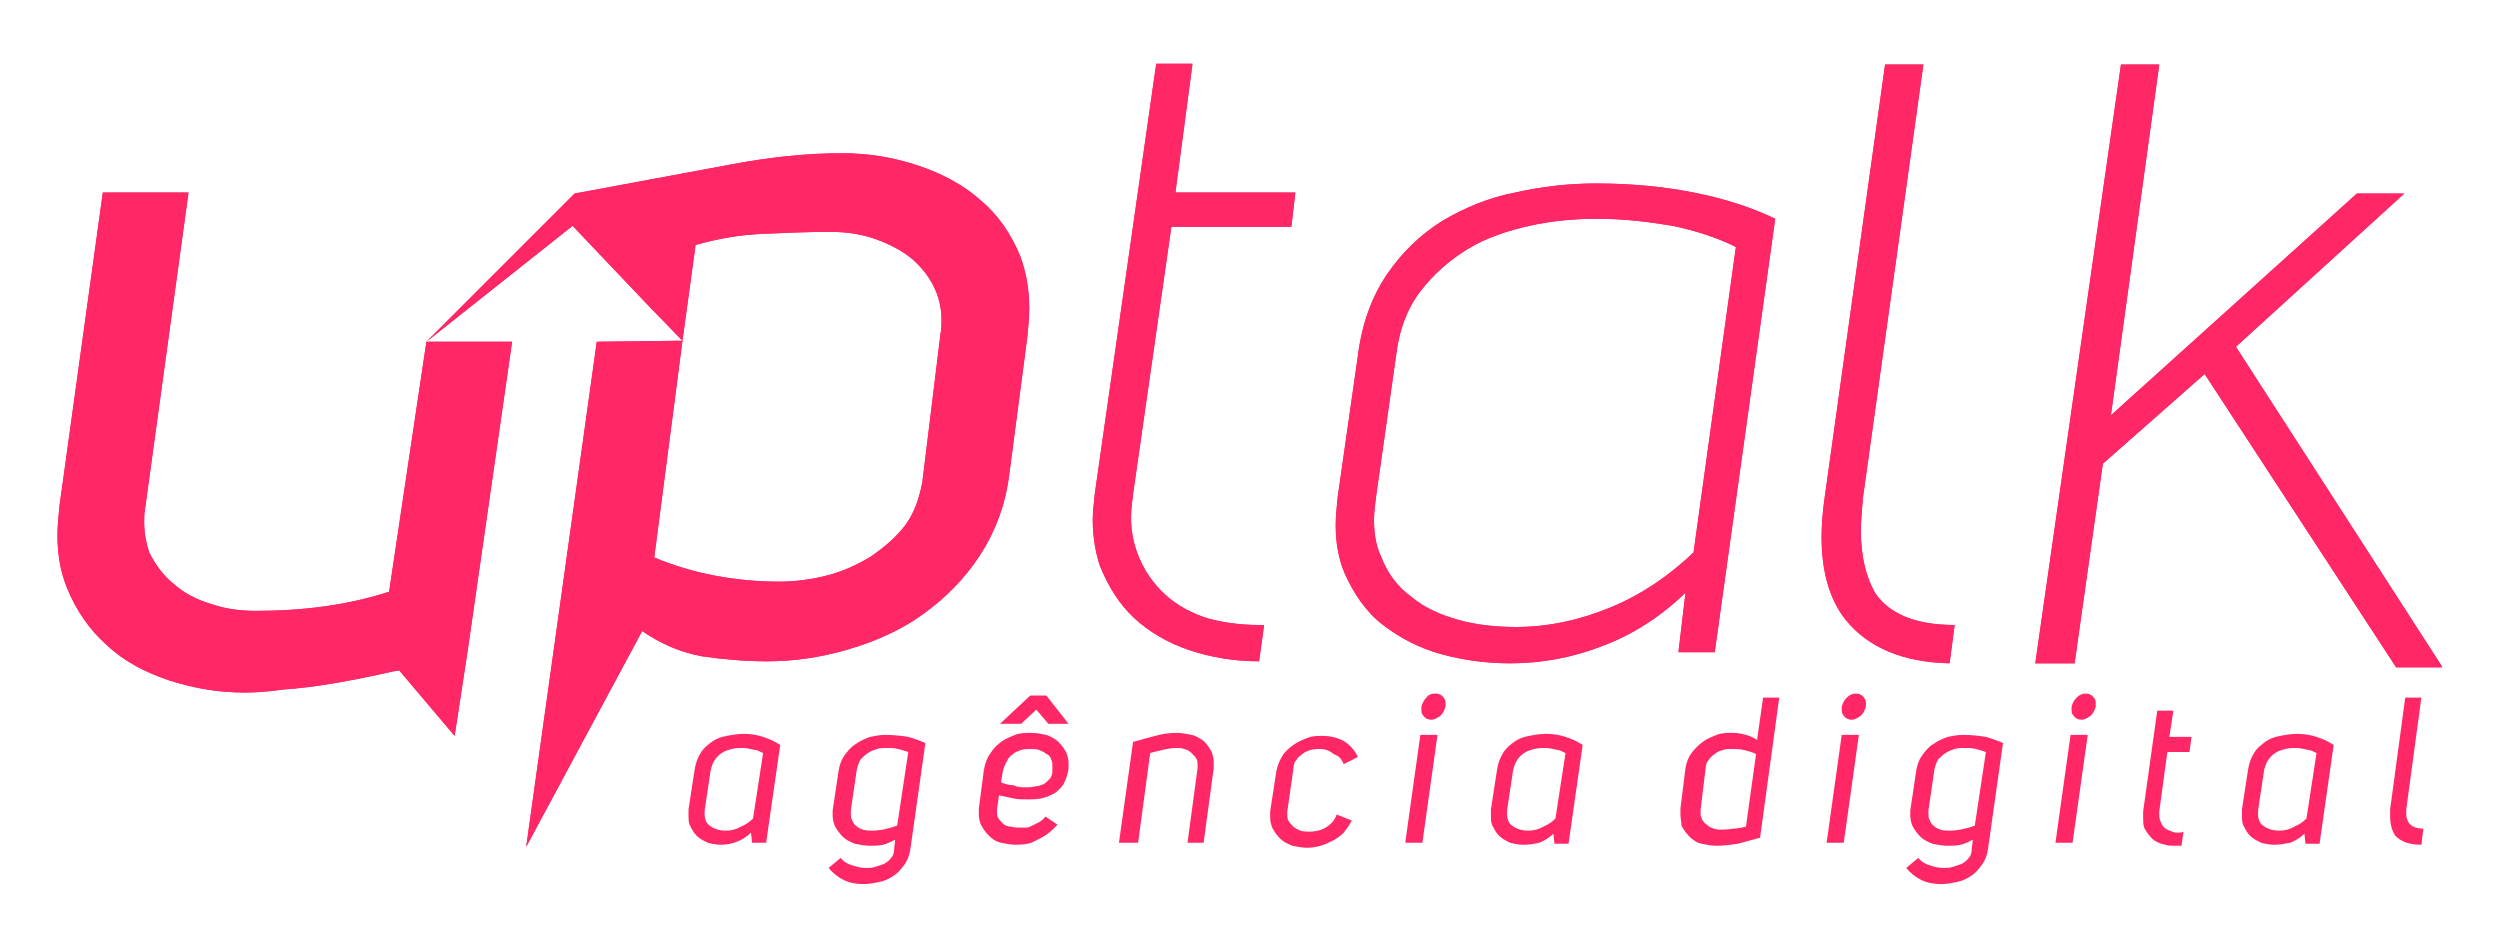 <?xml version="1.0" encoding="utf-8"?>
<!-- Generator: Adobe Illustrator 25.0.1, SVG Export Plug-In . SVG Version: 6.00 Build 0)  -->
<svg version="1.0" id="Camada_1" xmlns="http://www.w3.org/2000/svg" xmlns:xlink="http://www.w3.org/1999/xlink" x="0px" y="0px"
	 viewBox="0 0 248 94" style="enable-background:new 0 0 248 94;" xml:space="preserve">
<style type="text/css">
	.st0{clip-path:url(#SVGID_2_);fill:#FF2765;}
	.st1{clip-path:url(#SVGID_4_);fill:#FF2765;}
	.st2{clip-path:url(#SVGID_6_);fill:#FF2765;}
	.st3{clip-path:url(#SVGID_8_);fill:#FF2765;}
	.st4{clip-path:url(#SVGID_10_);fill:#FF2765;}
	.st5{fill:#FF2765;}
</style>
<g>
	<g>
		<defs>
			<path id="SVGID_1_" d="M67.7,33.8L67.7,33.8L67.7,33.8L67.7,33.8l-3.3-3.4l-7.6-8L42.3,33.9h0L57,19.2l15.6-2.9
				c3.7-0.7,7.4-1.1,10.9-1.1c2.6,0,5.1,0.4,7.5,1.2c2.4,0.8,4.5,1.9,6.2,3.4c1.8,1.5,3.1,3.4,4,5.6c0.6,1.6,0.9,3.3,0.9,5.2
				c0,0.9-0.1,1.9-0.2,2.9l-1.8,13.7c-0.4,3-1.4,5.6-2.9,7.9c-1.5,2.3-3.4,4.2-5.6,5.8c-2.2,1.6-4.7,2.7-7.4,3.5
				c-2.7,0.8-5.4,1.2-8.1,1.2c-2.3,0-4.4-0.2-6.5-0.5c-2.1-0.4-4-1.2-5.9-2.5L52.2,84l7-50.1L67.7,33.8l-2.8,21.5
				c1.9,0.8,3.9,1.4,6,1.8c2.1,0.4,4.2,0.6,6.4,0.6c1.6,0,3.1-0.2,4.7-0.6c1.6-0.4,3.1-1.1,4.4-1.9c1.3-0.9,2.5-1.9,3.4-3.1
				c0.9-1.2,1.4-2.7,1.7-4.3l1.8-14.7c0.1-0.4,0.1-0.9,0.1-1.3c0-1.1-0.2-2.1-0.6-3c-0.5-1.2-1.3-2.2-2.3-3.1
				c-1.1-0.9-2.3-1.5-3.7-2c-1.4-0.5-2.9-0.7-4.5-0.7c-2.2,0-4.4,0.1-6.7,0.2c-2.3,0.1-4.5,0.5-6.6,1.1L67.7,33.8z M24.3,68.7
				c-2.6,0-5-0.4-7.5-1.2c-2.4-0.8-4.5-1.9-6.2-3.5c-1.7-1.5-3.1-3.5-4-5.8C6,56.7,5.7,55,5.7,53.1c0-0.9,0.1-1.9,0.2-2.9l4.3-31.1
				h8.5l-4.3,31.3c-0.1,0.5-0.1,1-0.1,1.4c0,1.1,0.2,2.1,0.5,3c0.6,1.2,1.4,2.3,2.4,3.1c1,0.9,2.3,1.6,3.7,2
				c1.4,0.5,2.9,0.7,4.5,0.7c4.8,0,9.2-0.6,13.2-1.9l3.7-24.8h8.5l-4.4,30.6L45.1,73l-5.5-6.5l-0.6,0.1c-2.2,0.5-4.2,0.9-6,1.2
				c-1.8,0.3-3.4,0.5-4.9,0.6C26.7,68.6,25.4,68.7,24.3,68.7z"/>
		</defs>
		<use xlink:href="#SVGID_1_"  style="overflow:visible;fill:#FF2765;"/>
		<clipPath id="SVGID_2_">
			<use xlink:href="#SVGID_1_"  style="overflow:visible;"/>
		</clipPath>
		<rect x="5.7" y="15.2" class="st0" width="96.4" height="68.8"/>
	</g>
	<g>
		<defs>
			<path id="SVGID_3_" d="M108.4,51.6c0-0.8,0.1-1.6,0.2-2.6l6.1-42.7h3.6l-1.7,12.8h11.9l-0.4,3.4h-11.9l-3.8,26.5
				c-0.1,0.8-0.2,1.6-0.2,2.3c0,1.3,0.2,2.4,0.6,3.5c0.6,1.7,1.6,3.1,2.8,4.2c1.2,1.1,2.7,1.9,4.4,2.4c1.6,0.4,3.2,0.6,4.8,0.6
				c0.2,0,0.4,0,0.6,0l-0.5,3.6c-2.5,0-4.8-0.4-6.9-1.1c-2.1-0.7-4-1.8-5.5-3.2c-1.5-1.4-2.6-3.2-3.4-5.2
				C108.7,54.9,108.4,53.3,108.4,51.6"/>
		</defs>
		<use xlink:href="#SVGID_3_"  style="overflow:visible;fill:#FF2765;"/>
		<clipPath id="SVGID_4_">
			<use xlink:href="#SVGID_3_"  style="overflow:visible;"/>
		</clipPath>
		<rect x="108.4" y="6.4" class="st1" width="20.2" height="59.4"/>
	</g>
	<g>
		<defs>
			<path id="SVGID_5_" d="M158.5,21.7c-2.3,0-4.5,0.2-6.8,0.7c-2.2,0.5-4.3,1.2-6.1,2.3c-1.8,1.1-3.4,2.5-4.7,4.2
				c-1.3,1.7-2.1,3.8-2.4,6.3l-2,14.1c-0.1,0.8-0.2,1.6-0.2,2.3c0,1.3,0.2,2.6,0.7,3.6c0.6,1.6,1.6,3,3,4c1.3,1.1,2.9,1.8,4.7,2.3
				c1.8,0.5,3.7,0.7,5.7,0.7c3.2,0,6.4-0.7,9.5-2c3.1-1.3,5.8-3.2,8.1-5.4l4.2-30.3c-1.8-0.9-3.9-1.6-6.3-2.1
				C163.5,22,161.1,21.7,158.5,21.7 M149.8,65.8c-2.3,0-4.6-0.3-6.8-0.9c-2.2-0.6-4.1-1.6-5.8-2.9c-1.7-1.3-2.9-3.1-3.8-5.1
				c-0.6-1.4-0.9-3-0.9-4.8c0-0.9,0.1-1.8,0.2-2.8l2-14c0.4-3.2,1.4-5.9,2.9-8.1c1.5-2.2,3.4-4,5.5-5.3c2.2-1.3,4.6-2.3,7.2-2.8
				c2.7-0.6,5.3-0.9,8-0.9c3.4,0,6.7,0.3,9.7,0.9c3.1,0.6,5.8,1.5,8.1,2.6l-6,43h-3.6l0.7-5.9c-2.5,2.4-5.3,4.2-8.3,5.3
				C156.1,65.2,153,65.8,149.8,65.8z"/>
		</defs>
		<use xlink:href="#SVGID_5_"  style="overflow:visible;fill:#FF2765;"/>
		<clipPath id="SVGID_6_">
			<use xlink:href="#SVGID_5_"  style="overflow:visible;"/>
		</clipPath>
		<rect x="132.5" y="18.2" class="st2" width="43.8" height="47.6"/>
	</g>
	<g>
		<defs>
			<path id="SVGID_7_" d="M180.7,53.3c0-1.2,0.1-2.5,0.3-3.9l6-43h3.8l-6,43c-0.1,1.2-0.2,2.3-0.2,3.3c0,2.5,0.5,4.5,1.4,6.1
				c1.4,2.1,4,3.2,7.9,3.2l-0.5,3.8c-4.7-0.1-8.1-1.6-10.3-4.3C181.5,59.5,180.7,56.7,180.7,53.3"/>
		</defs>
		<use xlink:href="#SVGID_7_"  style="overflow:visible;fill:#FF2765;"/>
		<clipPath id="SVGID_8_">
			<use xlink:href="#SVGID_7_"  style="overflow:visible;"/>
		</clipPath>
		<rect x="180.7" y="6.4" class="st3" width="13.2" height="59.4"/>
	</g>
	<g>
		<defs>
			<polygon id="SVGID_9_" points="209.4,41.2 233.8,19.2 238.5,19.2 221.8,34.4 242.3,66.2 237.7,66.2 218.7,37.1 208.6,46 
				205.8,65.8 201.9,65.8 210.4,6.4 214.2,6.4 			"/>
		</defs>
		<use xlink:href="#SVGID_9_"  style="overflow:visible;fill:#FF2765;"/>
		<clipPath id="SVGID_10_">
			<use xlink:href="#SVGID_9_"  style="overflow:visible;"/>
		</clipPath>
		<rect x="201.9" y="6.4" class="st4" width="40.3" height="59.8"/>
	</g>
	<path class="st5" d="M237.1,81c0-0.2,0-0.4,0-0.7l1.5-11.1h1.6l-1.5,11.1c0,0.1,0,0.3,0,0.4c0,0.4,0.1,0.7,0.3,1
		c0.3,0.3,0.7,0.5,1.4,0.5l-0.2,1.6c-1.2,0-2-0.3-2.6-0.9C237.3,82.4,237.1,81.8,237.1,81 M227.8,74.2c-0.4,0-0.7,0-1.1,0.1
		c-0.4,0.1-0.7,0.2-1,0.4c-0.3,0.2-0.5,0.4-0.7,0.7c-0.2,0.3-0.3,0.6-0.4,1l-0.6,4c0,0.1,0,0.3,0,0.4c0,0.5,0.2,0.9,0.5,1.1
		c0.4,0.3,0.9,0.5,1.6,0.5c0.5,0,1-0.1,1.5-0.4c0.5-0.2,0.9-0.5,1.2-0.8l1-6.5c-0.3-0.1-0.5-0.3-0.8-0.3
		C228.5,74.3,228.2,74.2,227.8,74.2z M225.6,83.8c-0.5,0-0.9-0.1-1.3-0.2c-0.4-0.2-0.8-0.4-1.1-0.7c-0.3-0.3-0.5-0.7-0.7-1.1
		c-0.1-0.3-0.1-0.6-0.1-0.9c0-0.2,0-0.4,0-0.6l0.6-3.9c0.1-0.7,0.3-1.2,0.6-1.7c0.3-0.5,0.7-0.8,1.1-1.1c0.4-0.3,0.9-0.5,1.5-0.6
		c0.5-0.1,1.1-0.2,1.7-0.2c0.7,0,1.3,0.1,1.9,0.3c0.6,0.2,1.1,0.4,1.7,0.8l-1.4,9.8h-1.4l-0.1-1c-0.4,0.4-0.9,0.7-1.4,0.9
		C226.7,83.7,226.1,83.8,225.6,83.8z M215.8,83.9c-0.4,0-0.7,0-1-0.1c-0.5-0.1-1-0.3-1.3-0.6c-0.3-0.3-0.6-0.7-0.8-1.1
		c-0.1-0.3-0.1-0.7-0.1-1c0-0.2,0-0.4,0-0.6l1.4-10h1.6l-0.4,2.6h2.2l-0.2,1.5h-2.2l-0.8,5.9c0,0.1,0,0.2,0,0.3c0,0.2,0,0.4,0.1,0.6
		c0.1,0.3,0.2,0.5,0.4,0.7c0.2,0.2,0.5,0.3,0.8,0.4c0.2,0.1,0.3,0.1,0.5,0.1c0.2,0,0.4,0,0.6-0.1l-0.2,1.4
		C216.3,83.9,216.1,83.9,215.8,83.9z M205.6,83.6h-1.7l1.5-10.7h1.7L205.6,83.6z M206.9,68.8c0.3,0,0.6,0.1,0.8,0.4
		c0.2,0.2,0.2,0.4,0.2,0.7c0,0.1,0,0.1,0,0.2c-0.1,0.3-0.2,0.6-0.5,0.9c-0.3,0.2-0.6,0.4-0.9,0.4c-0.3,0-0.6-0.1-0.8-0.4
		c-0.2-0.2-0.2-0.4-0.2-0.7c0-0.1,0-0.1,0-0.2c0.1-0.3,0.2-0.6,0.5-0.9C206.3,68.9,206.6,68.8,206.9,68.8z M194.9,74.2
		c-0.4,0-0.7,0-1,0.1c-0.3,0.1-0.6,0.2-0.9,0.4c-0.3,0.2-0.5,0.4-0.7,0.6c-0.2,0.3-0.3,0.6-0.4,1l-0.6,4.1c0,0.1,0,0.2,0,0.3
		c0,0.2,0,0.4,0.1,0.6c0.1,0.2,0.2,0.5,0.4,0.6c0.2,0.2,0.4,0.3,0.7,0.4c0.3,0.1,0.6,0.1,0.9,0.1c0.8,0,1.7-0.2,2.5-0.5l1.1-7.3
		c-0.3-0.1-0.6-0.2-1-0.3C195.6,74.2,195.3,74.2,194.9,74.2z M192.8,86.1c0.3,0,0.6,0,0.9-0.1c0.3-0.1,0.6-0.2,0.9-0.3
		c0.3-0.2,0.5-0.3,0.7-0.6c0.2-0.2,0.3-0.5,0.3-0.9l0.1-0.9c-0.4,0.2-0.8,0.4-1.2,0.5c-0.4,0.1-0.9,0.1-1.3,0.1
		c-0.5,0-1-0.1-1.5-0.2c-0.5-0.2-0.9-0.4-1.2-0.7c-0.3-0.3-0.6-0.7-0.8-1.1c-0.1-0.3-0.2-0.6-0.2-1c0-0.2,0-0.3,0-0.5l0.6-4
		c0.1-0.6,0.3-1.1,0.6-1.5c0.3-0.4,0.6-0.8,1.1-1.1c0.4-0.3,0.9-0.5,1.4-0.7c0.5-0.1,1-0.2,1.5-0.2c0.9,0,1.7,0.1,2.3,0.2
		c0.7,0.2,1.2,0.4,1.7,0.6l-1.5,10.6c-0.1,0.6-0.3,1.1-0.6,1.5c-0.3,0.4-0.6,0.8-1.1,1.1c-0.4,0.3-0.9,0.5-1.4,0.6
		c-0.5,0.1-1,0.2-1.5,0.2c-0.7,0-1.4-0.1-2-0.4c-0.6-0.3-1.1-0.7-1.5-1.2l1.2-1c0.2,0.3,0.5,0.5,1,0.7
		C191.9,86,192.3,86.1,192.8,86.1z M182.9,83.6h-1.7l1.5-10.7h1.7L182.9,83.6z M184.1,68.8c0.3,0,0.6,0.1,0.8,0.4
		c0.2,0.2,0.2,0.4,0.2,0.7c0,0.1,0,0.1,0,0.2c-0.1,0.3-0.2,0.6-0.5,0.9c-0.3,0.2-0.6,0.4-0.9,0.4c-0.3,0-0.6-0.1-0.8-0.4
		c-0.2-0.2-0.2-0.4-0.2-0.7c0-0.1,0-0.1,0-0.2c0.1-0.3,0.2-0.6,0.5-0.9C183.5,68.9,183.8,68.8,184.1,68.8z M170.6,82.3
		c0.4,0,0.8,0,1.3-0.1c0.4,0,0.9-0.1,1.3-0.2l1-7.2c-0.4-0.2-0.8-0.3-1.2-0.4c-0.4-0.1-0.8-0.1-1.2-0.1c-0.3,0-0.6,0-0.9,0.1
		c-0.3,0.1-0.6,0.2-0.8,0.4c-0.3,0.2-0.5,0.4-0.6,0.6c-0.2,0.2-0.3,0.5-0.3,0.8l-0.5,4.1c0,0.1,0,0.2,0,0.3c0,0.2,0,0.4,0.1,0.6
		c0.1,0.2,0.3,0.5,0.5,0.6c0.2,0.2,0.4,0.3,0.7,0.4C170,82.2,170.3,82.3,170.6,82.3z M166.7,80.8c0-0.2,0-0.4,0-0.6l0.5-4
		c0.1-0.6,0.3-1.1,0.6-1.5c0.3-0.4,0.7-0.8,1.1-1.1c0.4-0.3,0.9-0.5,1.4-0.7c0.5-0.2,1-0.2,1.6-0.2c0.5,0,0.9,0.1,1.3,0.2
		c0.4,0.1,0.8,0.3,1.1,0.5l0.6-4.2h1.6l-1.9,13.9c-0.7,0.2-1.5,0.4-2.2,0.6c-0.7,0.1-1.4,0.2-2.1,0.2c-0.5,0-1-0.1-1.5-0.2
		c-0.5-0.1-0.9-0.4-1.2-0.7c-0.3-0.3-0.6-0.7-0.8-1.1C166.8,81.5,166.7,81.2,166.7,80.8z M153.3,74.2c-0.4,0-0.7,0-1.1,0.1
		c-0.4,0.1-0.7,0.2-1,0.4c-0.3,0.2-0.5,0.4-0.7,0.7c-0.2,0.3-0.3,0.6-0.4,1l-0.6,4c0,0.1,0,0.3,0,0.4c0,0.5,0.2,0.9,0.5,1.1
		c0.4,0.3,0.9,0.5,1.6,0.5c0.5,0,1-0.1,1.5-0.4c0.5-0.2,0.9-0.5,1.2-0.8l1-6.5c-0.3-0.1-0.5-0.3-0.8-0.3
		C154.1,74.3,153.7,74.2,153.3,74.2z M151.1,83.8c-0.5,0-0.9-0.1-1.3-0.2c-0.4-0.2-0.8-0.4-1.1-0.7c-0.3-0.3-0.5-0.7-0.7-1.1
		c-0.1-0.3-0.1-0.6-0.1-0.9c0-0.2,0-0.4,0-0.6l0.6-3.9c0.1-0.7,0.3-1.2,0.6-1.7c0.3-0.5,0.7-0.8,1.1-1.1c0.4-0.3,0.9-0.5,1.5-0.6
		c0.5-0.1,1.1-0.2,1.7-0.2c0.7,0,1.3,0.1,1.9,0.3c0.6,0.2,1.1,0.4,1.7,0.8l-1.4,9.8h-1.4l-0.1-1c-0.4,0.4-0.9,0.7-1.4,0.9
		C152.3,83.7,151.7,83.8,151.1,83.8z M141.1,83.6h-1.7l1.5-10.7h1.7L141.1,83.6z M142.4,68.8c0.3,0,0.6,0.1,0.8,0.4
		c0.2,0.2,0.2,0.4,0.2,0.7c0,0.1,0,0.1,0,0.2c-0.1,0.3-0.2,0.6-0.5,0.9c-0.3,0.2-0.6,0.4-0.9,0.4c-0.3,0-0.6-0.1-0.8-0.4
		c-0.2-0.2-0.2-0.4-0.2-0.7c0-0.1,0-0.1,0-0.2c0.1-0.3,0.2-0.6,0.5-0.9C141.7,68.9,142,68.8,142.4,68.8z M130.9,74.3
		c-0.3,0-0.6,0-0.9,0.1c-0.3,0.1-0.6,0.2-0.8,0.4c-0.3,0.2-0.5,0.4-0.6,0.6c-0.2,0.2-0.3,0.5-0.3,0.9l-0.6,4.2c0,0.1,0,0.2,0,0.3
		c0,0.2,0,0.4,0.1,0.6c0.1,0.2,0.3,0.4,0.5,0.6c0.2,0.2,0.5,0.3,0.7,0.4c0.3,0.1,0.6,0.1,0.9,0.1c0.5,0,1.1-0.1,1.6-0.4
		c0.5-0.3,0.9-0.7,1.1-1.3l1.5,0.6c-0.2,0.4-0.5,0.8-0.8,1.2c-0.3,0.3-0.7,0.6-1.1,0.8c-0.4,0.2-0.8,0.4-1.2,0.5
		c-0.4,0.1-0.8,0.2-1.3,0.2c-0.5,0-1-0.1-1.5-0.2c-0.5-0.2-0.9-0.4-1.2-0.7c-0.3-0.3-0.6-0.7-0.8-1.1c-0.1-0.3-0.2-0.6-0.2-1
		c0-0.2,0-0.4,0-0.6l0.6-3.9c0.1-0.6,0.3-1.1,0.6-1.6c0.3-0.5,0.7-0.8,1.1-1.1c0.4-0.3,0.9-0.5,1.4-0.7c0.5-0.2,1-0.2,1.5-0.2
		c0.8,0,1.5,0.2,2.1,0.5c0.6,0.4,1.1,0.9,1.4,1.6l-1.4,0.7l-0.1-0.2c-0.2-0.4-0.4-0.6-0.9-0.8C131.8,74.4,131.4,74.3,130.9,74.3z
		 M116.7,72.7c0.5,0,1,0.1,1.5,0.2c0.5,0.1,0.9,0.4,1.2,0.6c0.3,0.3,0.6,0.7,0.8,1.1c0.1,0.3,0.2,0.6,0.2,1c0,0.2,0,0.4,0,0.6
		l-1,7.4h-1.6l1-7.4c0-0.1,0-0.2,0-0.3c0-0.2,0-0.4-0.1-0.6c-0.1-0.2-0.3-0.4-0.5-0.6c-0.2-0.2-0.4-0.3-0.7-0.4
		c-0.3-0.1-0.6-0.1-0.8-0.1c-0.5,0-1,0.1-1.4,0.2c-0.5,0.1-0.8,0.2-1.2,0.3l-1.2,8.9H111l1.4-10c0.7-0.2,1.4-0.4,2.2-0.6
		C115.3,72.8,116,72.7,116.7,72.7z M101.8,78.1c0.3,0,0.6,0,0.9-0.1c0.3,0,0.5-0.1,0.8-0.2c0.2-0.1,0.4-0.3,0.6-0.5
		c0.2-0.2,0.3-0.5,0.3-0.9c0-0.1,0-0.3,0-0.4c0-0.2,0-0.4-0.1-0.6c-0.1-0.3-0.2-0.5-0.5-0.6c-0.2-0.2-0.5-0.3-0.7-0.4
		c-0.3-0.1-0.6-0.1-0.9-0.1c-0.3,0-0.6,0-0.9,0.1c-0.3,0.1-0.6,0.2-0.8,0.4c-0.3,0.2-0.5,0.4-0.6,0.7c-0.2,0.3-0.3,0.6-0.4,0.9
		l-0.2,1.2c0.4,0.2,0.9,0.3,1.3,0.3C100.9,78.1,101.3,78.1,101.8,78.1z M100.8,83.8c-0.5,0-1-0.1-1.5-0.2c-0.5-0.1-0.9-0.4-1.2-0.7
		c-0.3-0.3-0.6-0.7-0.8-1.1c-0.1-0.3-0.2-0.6-0.2-1c0-0.2,0-0.4,0-0.6l0.5-3.8c0.1-0.6,0.3-1.2,0.6-1.6c0.3-0.5,0.7-0.9,1.1-1.2
		c0.4-0.3,0.9-0.5,1.4-0.7c0.5-0.2,1-0.2,1.6-0.2c0.5,0,1,0.1,1.5,0.2c0.5,0.2,0.9,0.4,1.2,0.7c0.3,0.3,0.6,0.7,0.8,1.1
		c0.1,0.3,0.2,0.6,0.2,1c0,0.2,0,0.4,0,0.6c-0.1,0.6-0.3,1.1-0.5,1.5c-0.3,0.4-0.6,0.7-0.9,0.9c-0.4,0.2-0.8,0.4-1.3,0.5
		c-0.5,0.1-0.9,0.1-1.4,0.1c-0.5,0-0.9,0-1.4-0.1c-0.4-0.1-0.9-0.2-1.4-0.3l-0.2,1.4c0,0.1,0,0.2,0,0.2c0,0.2,0,0.4,0.1,0.6
		c0.1,0.2,0.3,0.4,0.5,0.6c0.2,0.2,0.5,0.3,0.8,0.3c0.3,0.1,0.6,0.1,0.9,0.1c0.2,0,0.4,0,0.6,0c0.2,0,0.4-0.1,0.6-0.2
		c0.2-0.1,0.4-0.2,0.6-0.3c0.2-0.1,0.5-0.3,0.7-0.6l1.2,0.8c-0.6,0.7-1.3,1.2-2,1.5C102.3,83.7,101.6,83.8,100.8,83.8z M106,71.8h-2
		l-1.2-1.4l-1.5,1.4h-2.1l3-2.8h1.6L106,71.8z M88,74.2c-0.4,0-0.7,0-1,0.1c-0.3,0.1-0.6,0.2-0.9,0.4c-0.3,0.2-0.5,0.4-0.7,0.6
		c-0.2,0.3-0.3,0.6-0.4,1l-0.6,4.1c0,0.1,0,0.2,0,0.3c0,0.2,0,0.4,0.1,0.6c0.1,0.2,0.2,0.5,0.4,0.6c0.2,0.2,0.4,0.3,0.7,0.4
		c0.3,0.1,0.6,0.1,0.9,0.1c0.8,0,1.7-0.2,2.5-0.5l1.1-7.3c-0.3-0.1-0.6-0.2-1-0.3C88.7,74.2,88.4,74.2,88,74.2z M85.9,86.1
		c0.3,0,0.6,0,0.9-0.1c0.3-0.1,0.6-0.2,0.9-0.3c0.3-0.2,0.5-0.3,0.7-0.6c0.2-0.2,0.3-0.5,0.3-0.9l0.1-0.9c-0.4,0.2-0.8,0.4-1.2,0.5
		c-0.4,0.1-0.9,0.1-1.3,0.1c-0.5,0-1-0.1-1.5-0.2c-0.5-0.2-0.9-0.4-1.2-0.7c-0.3-0.3-0.6-0.7-0.8-1.1c-0.1-0.3-0.2-0.6-0.2-1
		c0-0.2,0-0.3,0-0.5l0.6-4c0.1-0.6,0.3-1.1,0.6-1.5c0.3-0.4,0.6-0.8,1.1-1.1c0.4-0.3,0.9-0.5,1.4-0.7c0.5-0.1,1-0.2,1.5-0.2
		c0.9,0,1.7,0.1,2.3,0.2c0.7,0.2,1.2,0.4,1.7,0.6l-1.5,10.6c-0.1,0.6-0.3,1.1-0.6,1.5c-0.3,0.4-0.6,0.8-1.1,1.1
		c-0.4,0.3-0.9,0.5-1.4,0.6c-0.5,0.1-1,0.2-1.5,0.2c-0.7,0-1.4-0.1-2-0.4c-0.6-0.3-1.1-0.7-1.5-1.2l1.2-1c0.2,0.3,0.5,0.5,1,0.7
		C85,86,85.4,86.1,85.9,86.1z M73.7,74.2c-0.4,0-0.7,0-1.1,0.1c-0.4,0.1-0.7,0.2-1,0.4c-0.3,0.2-0.5,0.4-0.7,0.7
		c-0.2,0.3-0.3,0.6-0.4,1l-0.6,4c0,0.1,0,0.3,0,0.4c0,0.5,0.2,0.9,0.5,1.1c0.4,0.3,0.9,0.5,1.6,0.5c0.5,0,1-0.1,1.5-0.4
		c0.5-0.2,0.9-0.5,1.2-0.8l1-6.5c-0.3-0.1-0.5-0.3-0.8-0.3C74.4,74.3,74.1,74.2,73.7,74.2z M71.5,83.8c-0.5,0-0.9-0.1-1.3-0.2
		c-0.4-0.2-0.8-0.4-1.1-0.7c-0.3-0.3-0.5-0.7-0.7-1.1c-0.1-0.3-0.1-0.6-0.1-0.9c0-0.2,0-0.4,0-0.6l0.6-3.9c0.1-0.7,0.3-1.2,0.6-1.7
		c0.3-0.5,0.7-0.8,1.1-1.1c0.4-0.3,0.9-0.5,1.5-0.6c0.5-0.1,1.1-0.2,1.7-0.2c0.7,0,1.3,0.1,1.9,0.3c0.6,0.2,1.1,0.4,1.7,0.8L76,83.6
		h-1.4l-0.1-1c-0.4,0.4-0.9,0.7-1.4,0.9C72.6,83.7,72.1,83.8,71.5,83.8z"/>
</g>
</svg>
